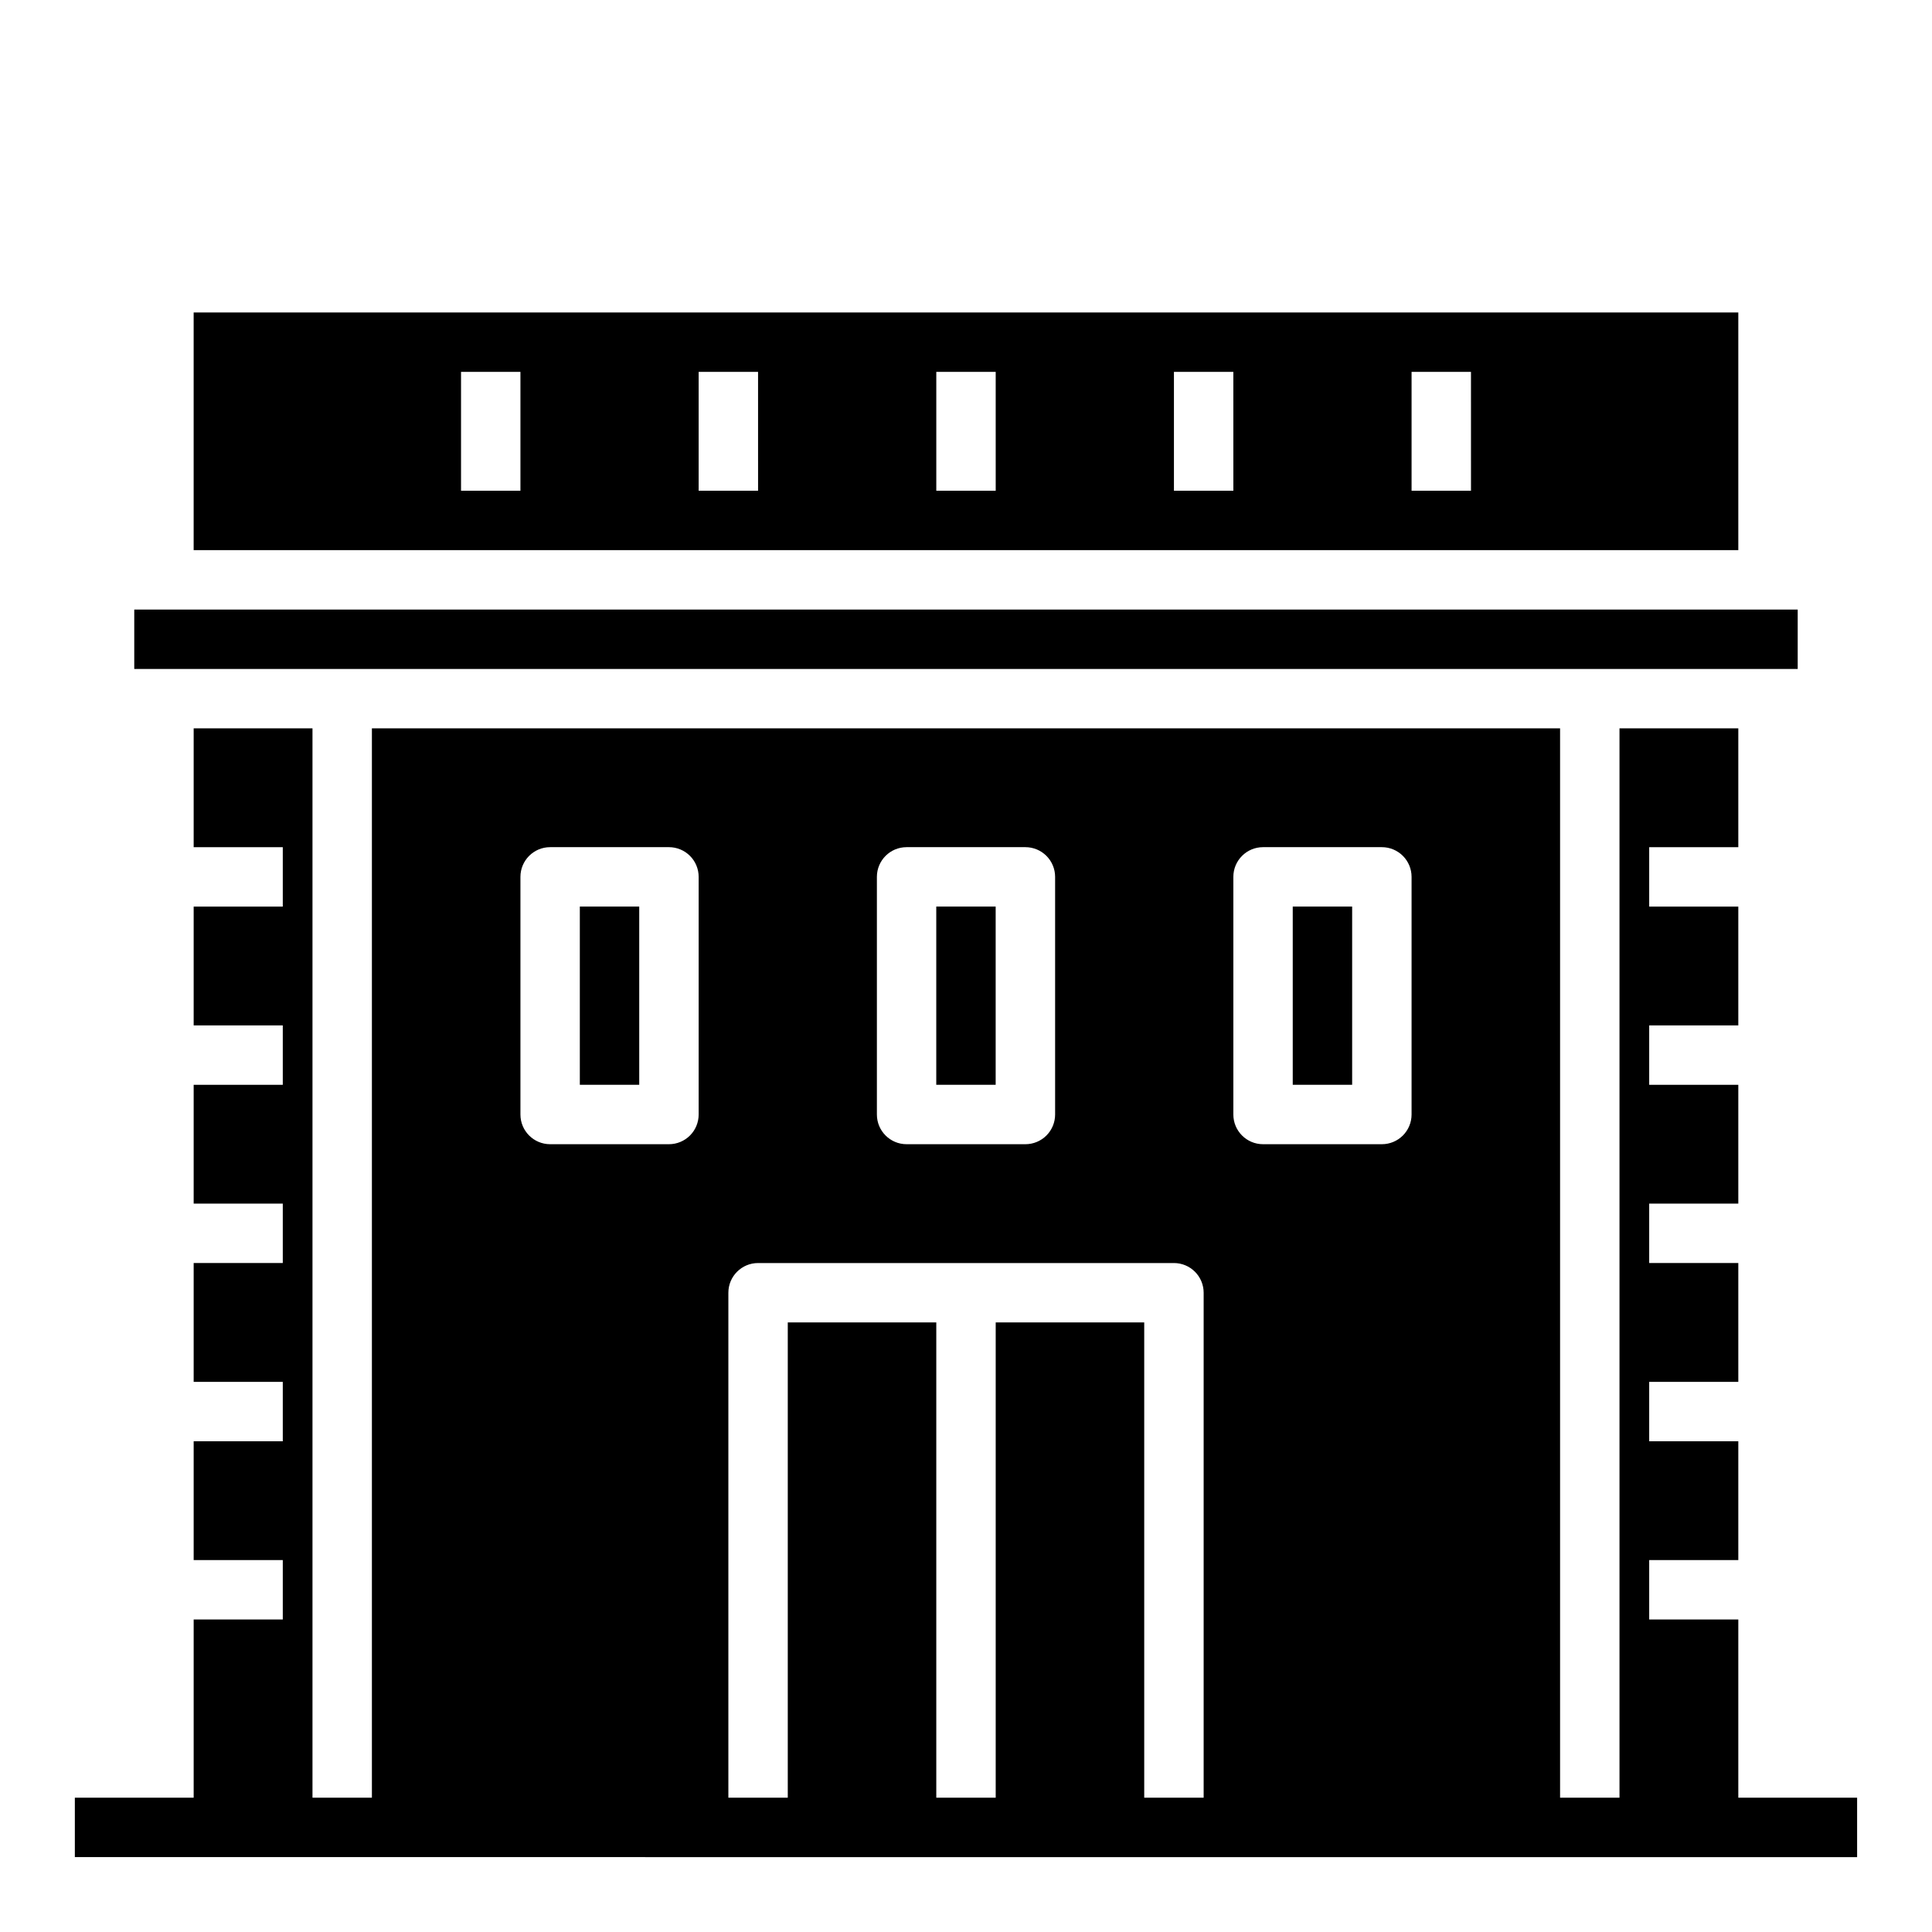 <?xml version="1.0" encoding="UTF-8"?>
<!-- Uploaded to: SVG Find, www.svgrepo.com, Generator: SVG Find Mixer Tools -->
<svg fill="#000000" width="800px" height="800px" version="1.1" viewBox="144 144 512 512" xmlns="http://www.w3.org/2000/svg">
 <g>
  <path d="m604.67 620.41v-47.23h-23.617v-15.746h23.617v-31.488h-23.617v-15.742h23.617v-31.488h-23.617v-15.742h23.617v-31.488h-23.617v-15.746h23.617v-31.488h-23.617v-15.742h23.617v-31.488h-31.488v283.39h-15.746v-283.39h-314.88v283.39h-15.746v-283.39h-31.488v31.488h23.617v15.742h-23.617v31.488h23.617v15.742l-23.617 0.004v31.488h23.617v15.742h-23.617v31.488h23.617v15.742h-23.617v31.488h23.617v15.742l-23.617 0.004v47.23h-31.488v15.742l472.32 0.004v-15.746zm-133.82-244.03c0-4.348 3.523-7.871 7.871-7.871h31.488c2.086 0 4.09 0.828 5.566 2.305 1.477 1.477 2.305 3.477 2.305 5.566v62.977c0 2.086-0.828 4.09-2.305 5.566-1.477 1.477-3.481 2.305-5.566 2.305h-31.488c-4.348 0-7.871-3.523-7.871-7.871zm-94.465 0c0-4.348 3.523-7.871 7.871-7.871h31.488c2.09 0 4.09 0.828 5.566 2.305 1.477 1.477 2.305 3.477 2.305 5.566v62.977c0 2.086-0.828 4.09-2.305 5.566-1.477 1.477-3.477 2.305-5.566 2.305h-31.488c-4.348 0-7.871-3.523-7.871-7.871zm-94.465 0c0-4.348 3.523-7.871 7.871-7.871h31.488c2.09 0 4.09 0.828 5.566 2.305 1.477 1.477 2.305 3.477 2.305 5.566v62.977c0 2.086-0.828 4.09-2.305 5.566-1.477 1.477-3.477 2.305-5.566 2.305h-31.488c-4.348 0-7.871-3.523-7.871-7.871zm165.31 244.03v-125.95h-39.359v125.95h-15.746v-125.95h-39.359v125.95h-15.742v-133.82c0-4.348 3.523-7.871 7.871-7.871h110.21c2.09 0 4.09 0.828 5.566 2.305 1.477 1.477 2.309 3.481 2.309 5.566v133.82z"/>
  <path d="m297.66 384.25h15.742v47.23h-15.742z"/>
  <path d="m486.59 384.25h15.742v47.23h-15.742z"/>
  <path d="m392.12 384.25h15.742v47.23h-15.742z"/>
  <path d="m604.67 226.81h-409.35v62.977h409.35zm-322.75 47.234h-15.742v-31.488h15.742zm62.977 0h-15.746v-31.488h15.742zm62.977 0h-15.746v-31.488h15.742zm62.977 0h-15.746v-31.488h15.742zm62.977 0h-15.746v-31.488h15.742z"/>
  <path d="m179.58 305.54h440.83v15.742h-440.83z"/>
 </g>
</svg>